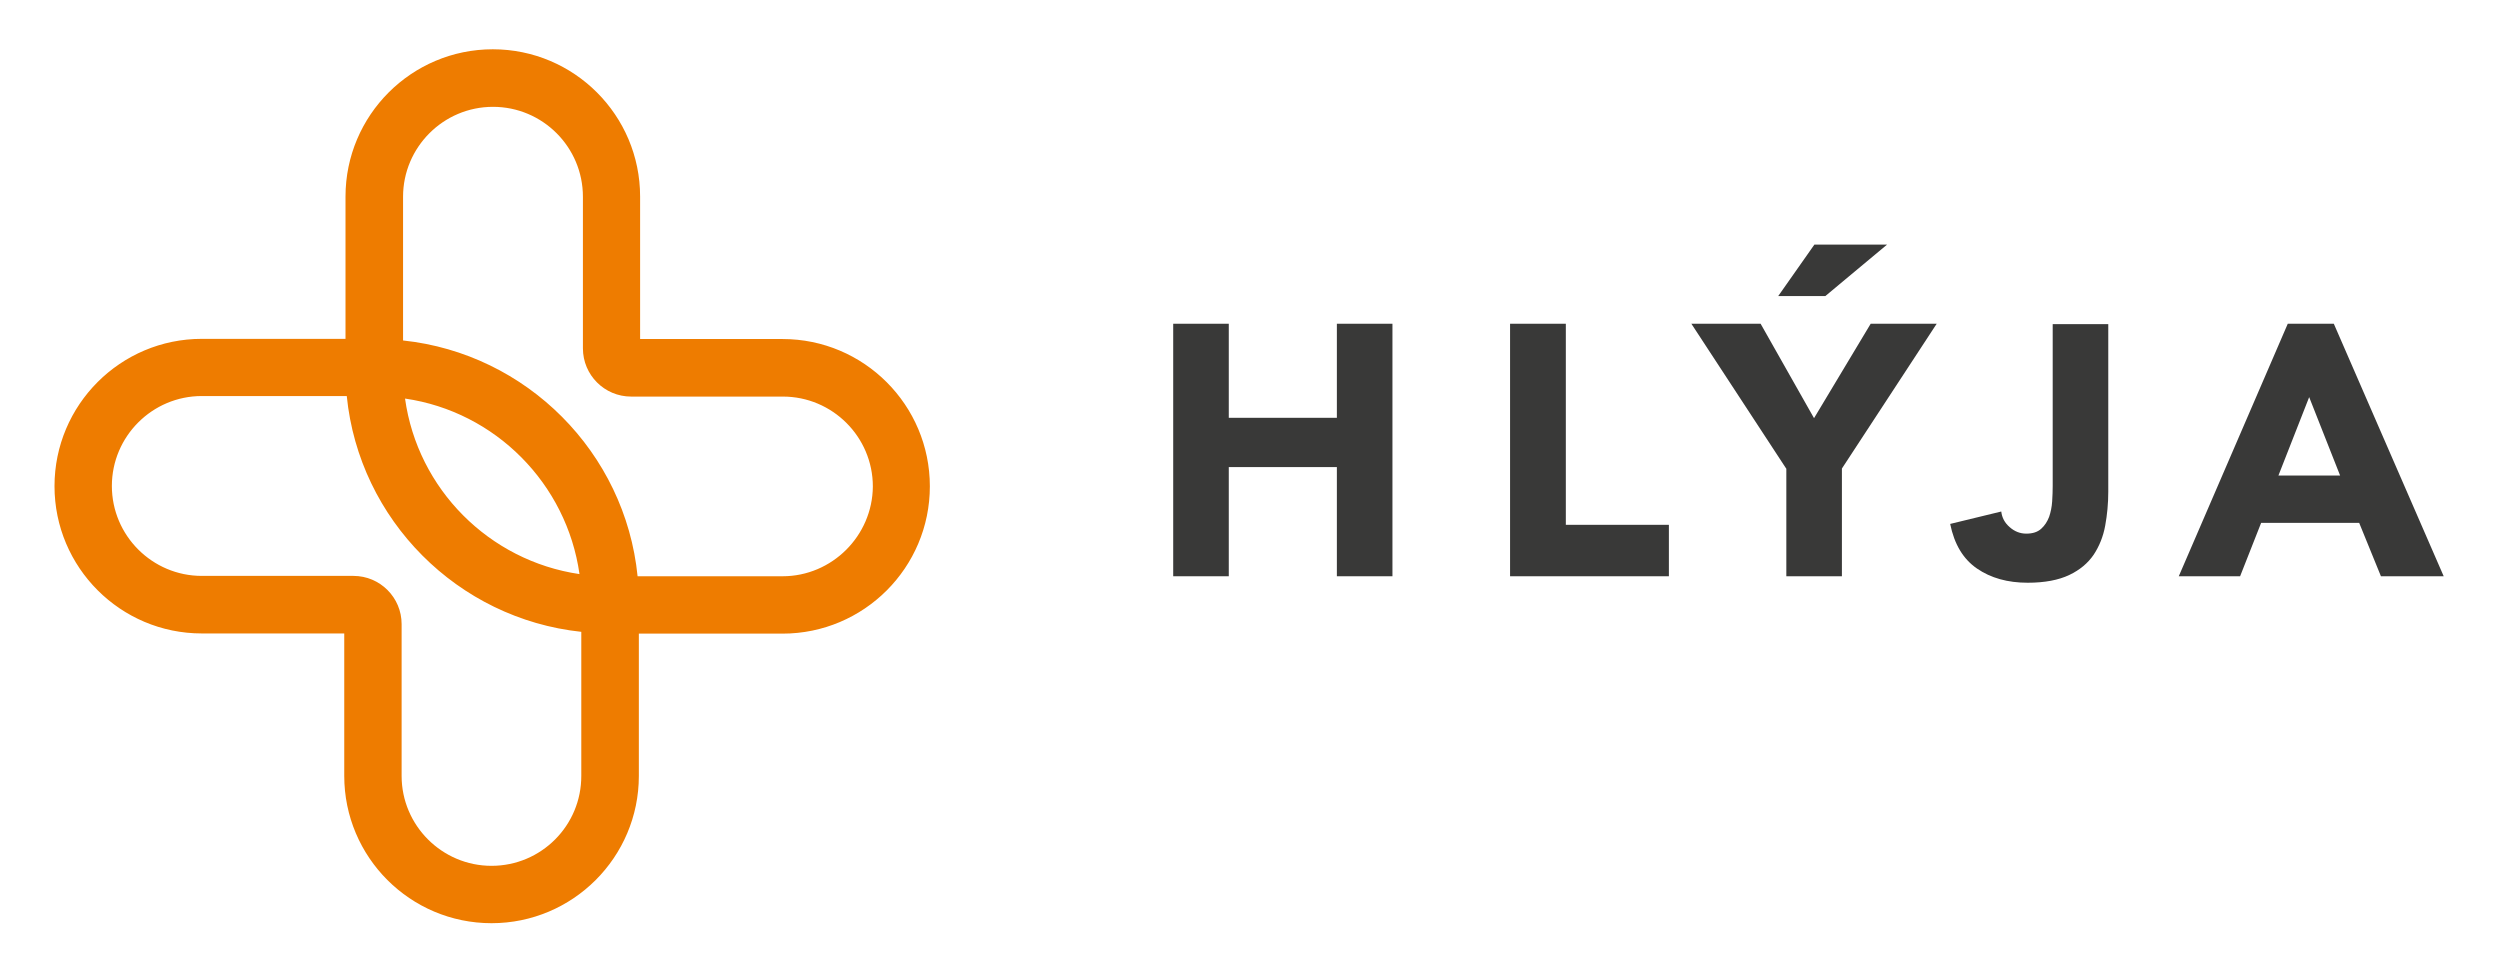 <?xml version="1.0" encoding="utf-8"?>
<!-- Generator: Adobe Illustrator 23.1.1, SVG Export Plug-In . SVG Version: 6.00 Build 0)  -->
<svg version="1.1" id="Layer_1" xmlns="http://www.w3.org/2000/svg" xmlns:xlink="http://www.w3.org/1999/xlink" x="0px" y="0px"
	 viewBox="0 0 1390 541" style="enable-background:new 0 0 1390 541;" xml:space="preserve">
<style type="text/css">
	.st0{clip-path:url(#SVGID_2_);fill:#EE7C00;}
	.st1{clip-path:url(#SVGID_2_);fill:#393938;}
</style>
<g>
	<defs>
		<rect id="SVGID_1_" x="-133.4" y="-137.4" width="1655.8" height="814.7"/>
	</defs>
	<clipPath id="SVGID_2_">
		<use xlink:href="#SVGID_1_"  style="overflow:visible;"/>
	</clipPath>
	<path class="st0" d="M435.1,188.5h-79.2v-79.2c0-45.2-36.7-81.9-81.9-81.9c-45.2,0-81.9,36.7-81.9,81.9v79.1h-79.9
		c-45.2,0-81.9,36.7-81.9,81.9c0,45.2,36.7,81.9,81.9,81.9h79.2v79.2c0,45.2,36.7,81.9,81.9,81.9c45.2,0,81.9-36.7,81.9-81.9v-79.1
		h79.9c45.2,0,81.9-36.7,81.9-81.9C517,225.2,480.3,188.5,435.1,188.5 M273.3,481.4L273.3,481.4c-27.5,0-50-22.4-50-50v-84.4
		c0-14.8-12-26.8-26.8-26.8h-84.3c-27.5,0-50-22.4-50-50c0-27.5,22.4-50,50-50h80.6c6.9,68.9,61.7,123.8,130.4,131.1v80
		C323.3,459,300.9,481.4,273.3,481.4 M225.2,221.6c50.2,7.3,89.9,47.3,97,97.6C271.9,311.8,232.2,271.9,225.2,221.6 M435.1,320.4
		h-80.6c-6.9-68.9-61.7-123.8-130.4-131.1v-79.9c0-27.5,22.4-50,50-50s50,22.4,50,50v84.3c0,14.8,12,26.8,26.8,26.8h84.4
		c27.5,0,50,22.4,50,50C485.1,297.9,462.6,320.4,435.1,320.4"/>
	<polygon class="st1" points="652.3,180 683.2,180 683.2,232.3 743.3,232.3 743.3,180 774.2,180 774.2,320.4 743.3,320.4 
		743.3,259.7 683.2,259.7 683.2,320.4 652.3,320.4 	"/>
	<polygon class="st1" points="839.6,180 870.6,180 870.6,291.8 927.9,291.8 927.9,320.4 839.6,320.4 	"/>
	<path class="st1" d="M993.1,260.5L940.4,180h38.5l29.7,52.5l31.5-52.5h36.7l-52.7,80.5v59.9h-30.9V260.5z M1008.8,136h40.4
		l-34.3,28.6h-26.2L1008.8,136z"/>
	<path class="st1" d="M1172.2,273.4c0,6.5-0.6,12.8-1.7,18.8c-1.1,6.1-3.3,11.5-6.4,16.2c-3.2,4.7-7.7,8.5-13.6,11.3
		c-5.9,2.8-13.6,4.3-23.1,4.3c-11.1,0-20.5-2.6-28.2-7.9c-7.7-5.3-12.6-13.5-14.9-24.8l28.4-6.9c0.4,3.4,1.9,6.3,4.7,8.7
		c2.7,2.4,5.8,3.6,9.2,3.6c3.6,0,6.3-0.9,8.3-2.7c2-1.8,3.4-4,4.4-6.6c0.9-2.6,1.5-5.5,1.7-8.6c0.2-3.1,0.3-6,0.3-8.6v-90h30.9
		V273.4z"/>
	<path class="st1" d="M1272,180h25.6l61.1,140.4h-34.9l-12.1-29.7h-54.5l-11.7,29.7h-34.1L1272,180z M1283.9,220.8l-17.1,43.6h34.3
		L1283.9,220.8z"/>
</g>
</svg>
